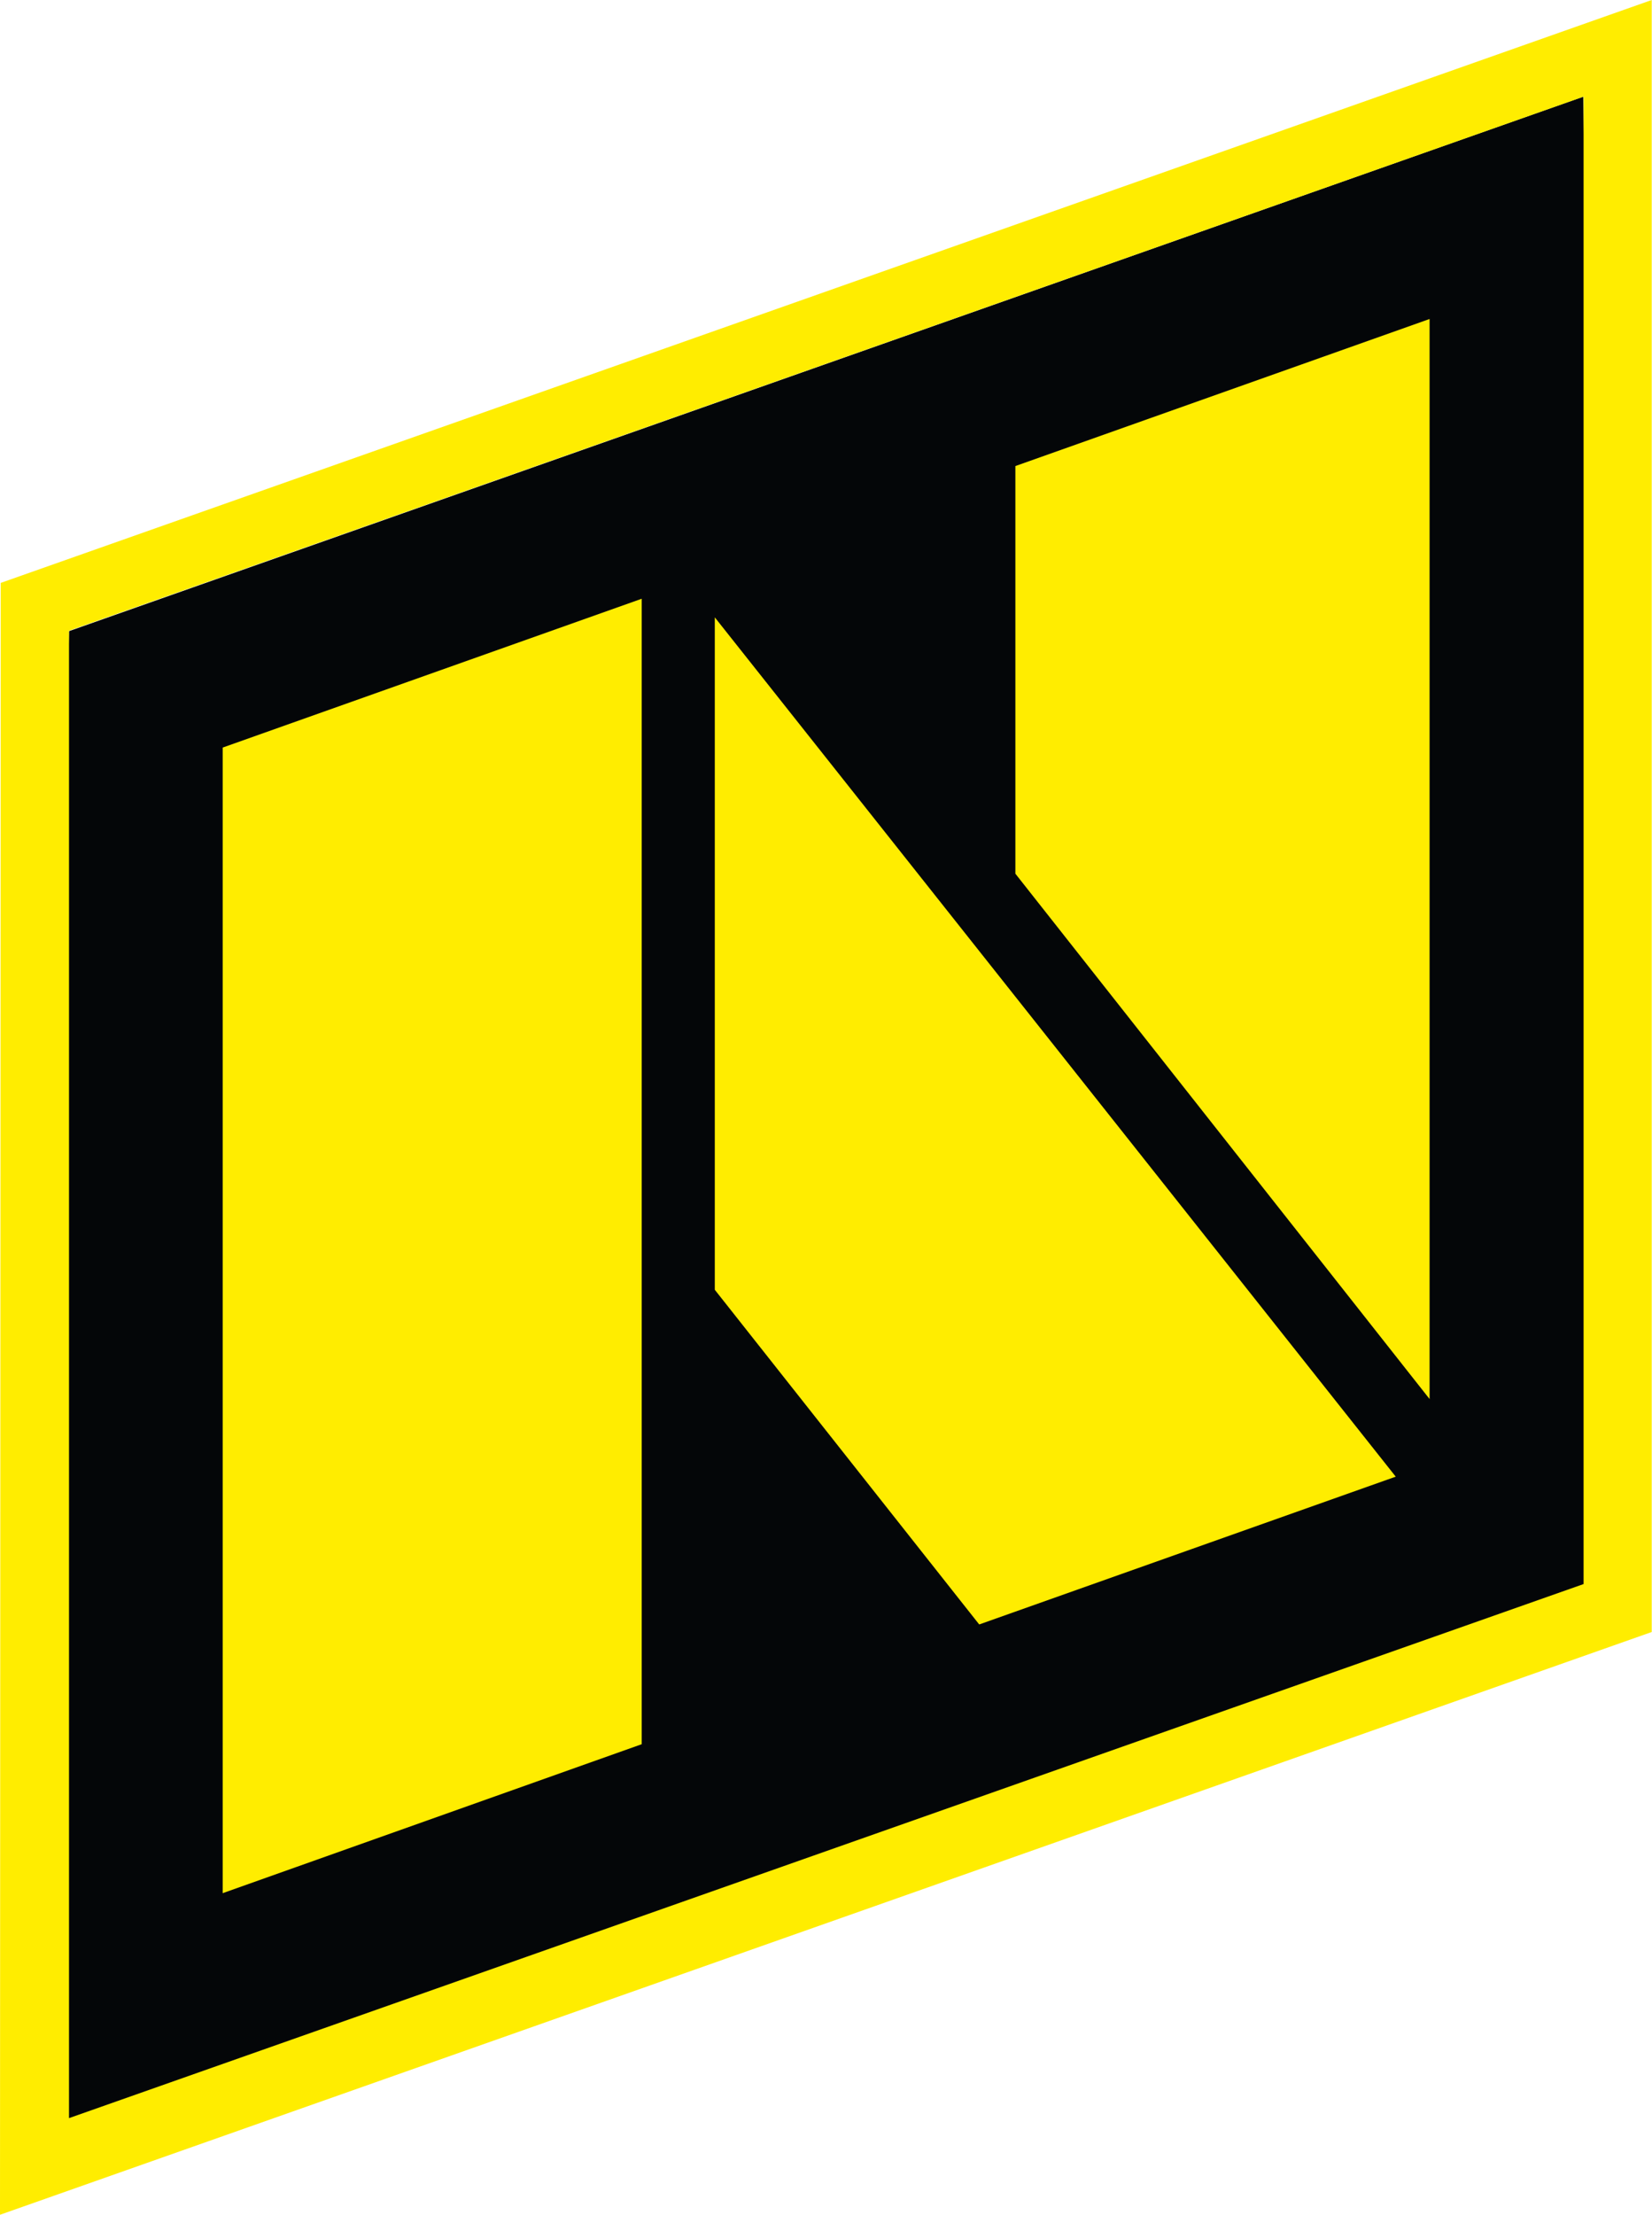 <?xml version="1.0" encoding="UTF-8" standalone="no"?>
<!-- Created with Inkscape (http://www.inkscape.org/) -->

<svg
   width="99.723mm"
   height="133.677mm"
   viewBox="0 0 99.723 133.677"
   version="1.1"
   id="svg5"
   inkscape:version="1.1.2 (b8e25be833, 2022-02-05)"
   sodipodi:docname="NAVI ico.svg"
   xmlns:inkscape="http://www.inkscape.org/namespaces/inkscape"
   xmlns:sodipodi="http://sodipodi.sourceforge.net/DTD/sodipodi-0.dtd"
   xmlns="http://www.w3.org/2000/svg"
   xmlns:svg="http://www.w3.org/2000/svg">
  <sodipodi:namedview
     id="namedview7"
     pagecolor="#ffffff"
     bordercolor="#666666"
     borderopacity="1.0"
     inkscape:pageshadow="2"
     inkscape:pageopacity="0.0"
     inkscape:pagecheckerboard="0"
     inkscape:document-units="mm"
     showgrid="false"
     inkscape:zoom="0.64052329"
     inkscape:cx="25.760187"
     inkscape:cy="471.48949"
     inkscape:window-width="1920"
     inkscape:window-height="1017"
     inkscape:window-x="-8"
     inkscape:window-y="-8"
     inkscape:window-maximized="1"
     inkscape:current-layer="layer1" />
  <defs
     id="defs2">
    <style
       id="style824">.cls-1{fill:#040608;}.cls-2{fill:#ffed00;}</style>
  </defs>
  <g
     inkscape:label="Layer 1"
     inkscape:groupmode="layer"
     id="layer1"
     transform="translate(-98.142,-23.625)">
    <g
       id="Layer_1"
       data-name="Layer 1"
       transform="matrix(0.877,0,0,0.877,98.142,23.625)">
      <polygon
         class="cls-1"
         points="108.98,6.65 110.8,111.78 2.42,149.65 4.75,43.43 "
         id="polygon828" />
      <path
         class="cls-2"
         d="M 0,152.4 0.05,40.11 113.69,0 V 112.3 Z M 4.75,43.4 V 145.75 L 109,109 V 6.65 Z"
         id="path830" />
      <polygon
         class="cls-2"
         points="44.17,41.2 15.33,51.44 15.33,130.27 44.17,120.02 "
         id="polygon832" />
      <polygon
         class="cls-2"
         points="98.4,96.27 98.4,21.95 69.89,32.07 69.89,60.12 "
         id="polygon834" />
      <polygon
         class="cls-2"
         points="49.2,42.48 49.2,88.75 67.4,111.78 96.07,101.61 "
         id="polygon836" />
    </g>
  </g>
</svg>
